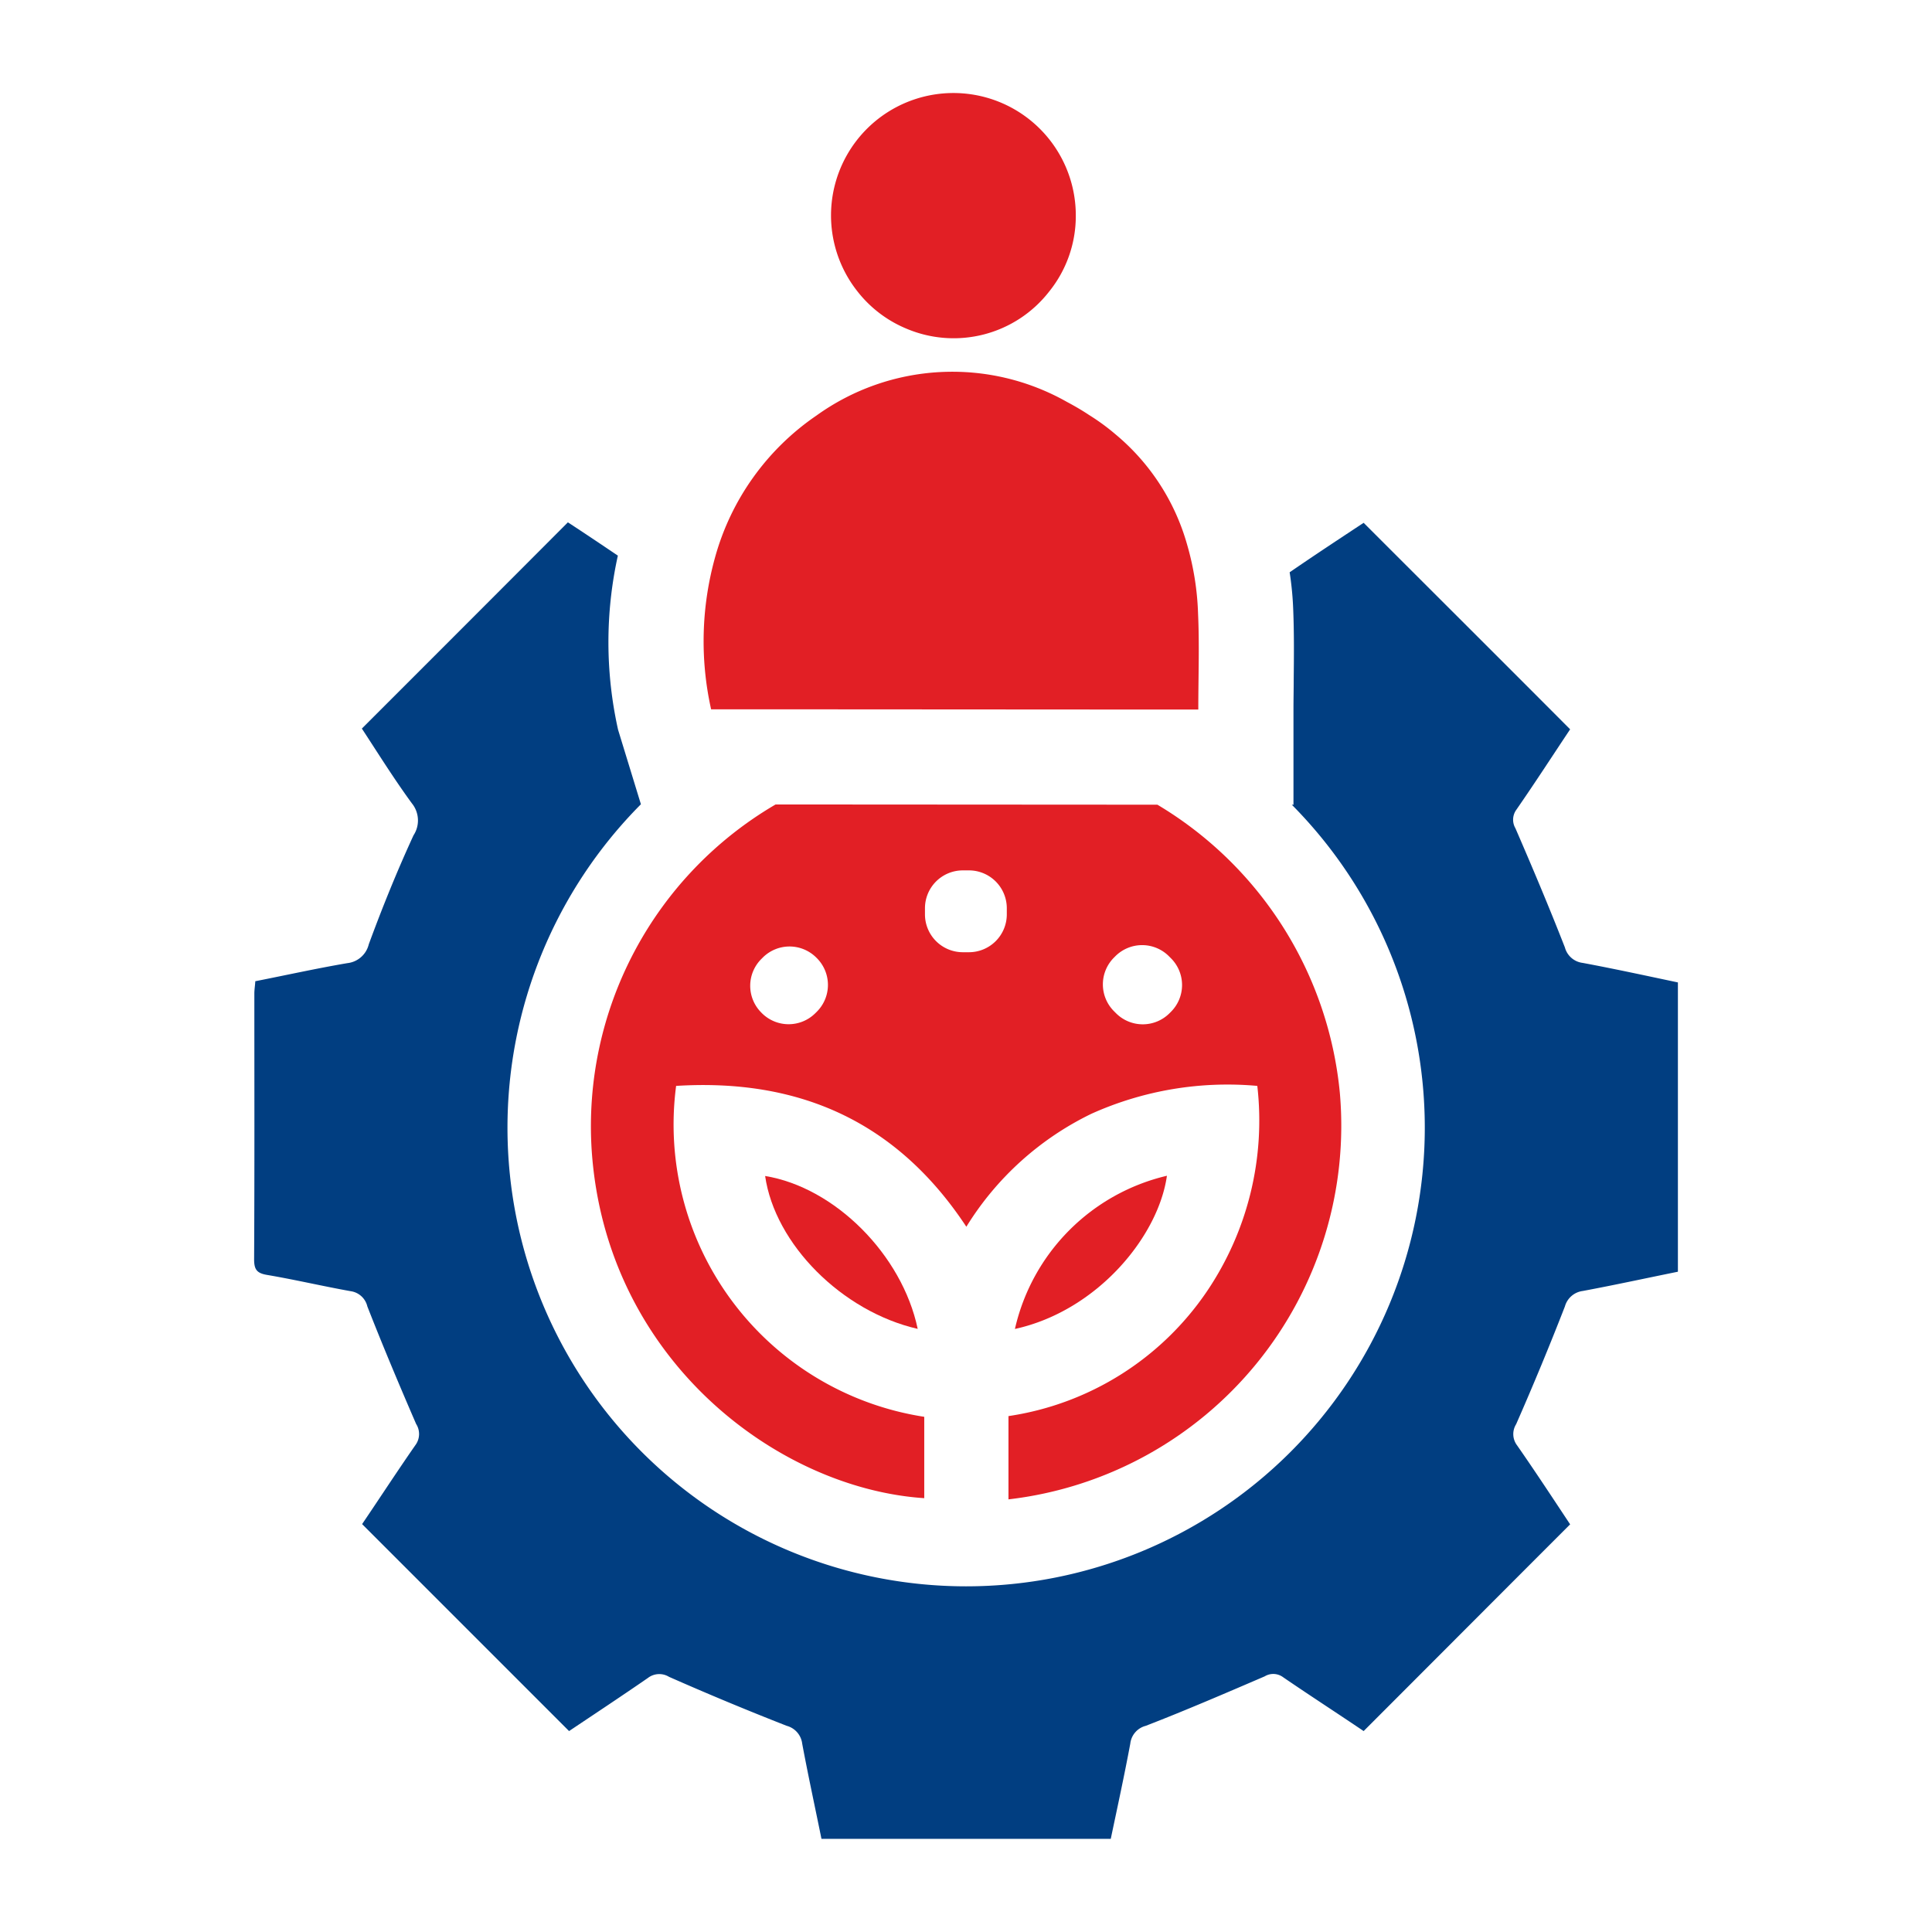 <svg id="Layer_1" data-name="Layer 1" xmlns="http://www.w3.org/2000/svg" viewBox="0 0 100 100"><defs><style>.cls-1{fill:#e21f25;}.cls-2{fill:#013e81;}</style></defs><path class="cls-1" d="M69.351,56.575a19.53,19.53,0,0,0-9.444-14.924l-19.763-.012a19.289,19.289,0,0,0-9.518,17.904C31.351,70.33,40.217,77.04,47.839,77.545V73.334A15.308,15.308,0,0,1,34.996,56.206c6.341-.394,11.415,1.822,15.022,7.29a15.586,15.586,0,0,1,6.477-5.849A17.156,17.156,0,0,1,65.078,56.206,15.778,15.778,0,0,1,62.492,66.808,15.09,15.09,0,0,1,52.198,73.297v4.31A19.473,19.473,0,0,0,69.351,56.575ZM39.427,52.433l-.028-.029a1.959,1.959,0,0,1,.007-2.766l.075-.075a1.96,1.96,0,0,1,2.768-.001l.028.028a1.961,1.961,0,0,1,0,2.778l-.076.075A1.959,1.959,0,0,1,39.427,52.433Zm10.725-3.146h-.316a1.96,1.96,0,0,1-1.96-1.96v-.316a1.96,1.96,0,0,1,1.96-1.96h.316a1.96,1.96,0,0,1,1.96,1.96v.316A1.96,1.96,0,0,1,50.152,49.287ZM57.763,52.443l-.106-.106a1.962,1.962,0,0,1,.001-2.771l.073-.073a1.96,1.96,0,0,1,2.774.003l.106.106a1.958,1.958,0,0,1,.005,2.761l-.075.075A1.958,1.958,0,0,1,57.763,52.443Z"/><path class="cls-1" d="M47.5,68.783c-3.929-.902-7.392-4.394-7.897-7.914C43.2,61.456,46.69,64.931,47.5,68.783Z"/><path class="cls-1" d="M52.532,68.787a10.543,10.543,0,0,1,7.868-7.93C59.956,64.001,56.792,67.851,52.532,68.787Z"/><path class="cls-2" d="M81.923,49.84a1.09,1.09,0,0,1-.924-.8c-.813-2.081-1.675-4.125-2.561-6.169a.877.877,0,0,1,.049-.96c.973-1.404,1.896-2.832,2.783-4.162-3.546-3.559-7.093-7.093-10.688-10.688-1.194.788-2.524,1.662-3.83,2.561a16.536,16.536,0,0,1,.185,1.946c.049,1.231.037,2.426.025,3.595,0,.517-.012,1.034-.012,1.564v4.925h-.086a23.74,23.74,0,1,1-33.702-.012l.012-.009L31.992,37.773a20.8,20.8,0,0,1-.012-9.013c-.874-.591-1.736-1.17-2.586-1.724C25.847,30.594,22.326,34.116,18.73,37.711c.8,1.219,1.65,2.586,2.586,3.866a1.405,1.405,0,0,1,.086,1.662c-.85,1.847-1.613,3.731-2.315,5.64a1.284,1.284,0,0,1-1.108.973c-1.588.271-3.14.616-4.765.936-.012.234-.049.431-.049.64,0,4.581.012,9.161-.012,13.754,0,.542.148.726.702.813,1.441.246,2.857.579,4.297.837a1.035,1.035,0,0,1,.862.788c.8,2.044,1.65,4.063,2.524,6.083a.964.964,0,0,1-.037,1.096c-.96,1.379-1.872,2.783-2.758,4.088L29.455,89.6c1.268-.85,2.684-1.785,4.076-2.746a.965.965,0,0,1,1.096-.062q3.011,1.33,6.095,2.537a1.09,1.09,0,0,1,.8.924c.308,1.65.665,3.288.997,4.925H57.493c.345-1.638.702-3.275,1.01-4.925a1.074,1.074,0,0,1,.8-.924c2.069-.8,4.125-1.687,6.157-2.561a.855.855,0,0,1,.96.049c1.404.96,2.832,1.884,4.162,2.783C74.14,86.041,77.674,82.495,81.27,78.9c-.85-1.281-1.785-2.709-2.746-4.088a.965.965,0,0,1-.049-1.096c.887-2.019,1.724-4.039,2.524-6.095a1.105,1.105,0,0,1,.924-.8c1.65-.308,3.288-.665,4.925-.997V50.85C85.21,50.505,83.573,50.148,81.923,49.84Z"/><path class="cls-1" d="M40.217,36.714l19.591.012h2.216c0-1.724.062-3.337-.012-4.95a14.442,14.442,0,0,0-.566-3.583,11.46,11.46,0,0,0-3.694-5.701,11.323,11.323,0,0,0-1.379-1.01c-.369-.246-.751-.468-1.145-.677a12.044,12.044,0,0,0-12.966.702,13.113,13.113,0,0,0-5.246,7.327,16.19,16.19,0,0,0-.209,7.881Z"/><path class="cls-1" d="M46.891,17a6.261,6.261,0,0,0,7.413-1.909,6.223,6.223,0,0,0,1.379-3.866,6.335,6.335,0,1,0-11.304,3.854A6.252,6.252,0,0,0,46.891,17Z"/></svg>